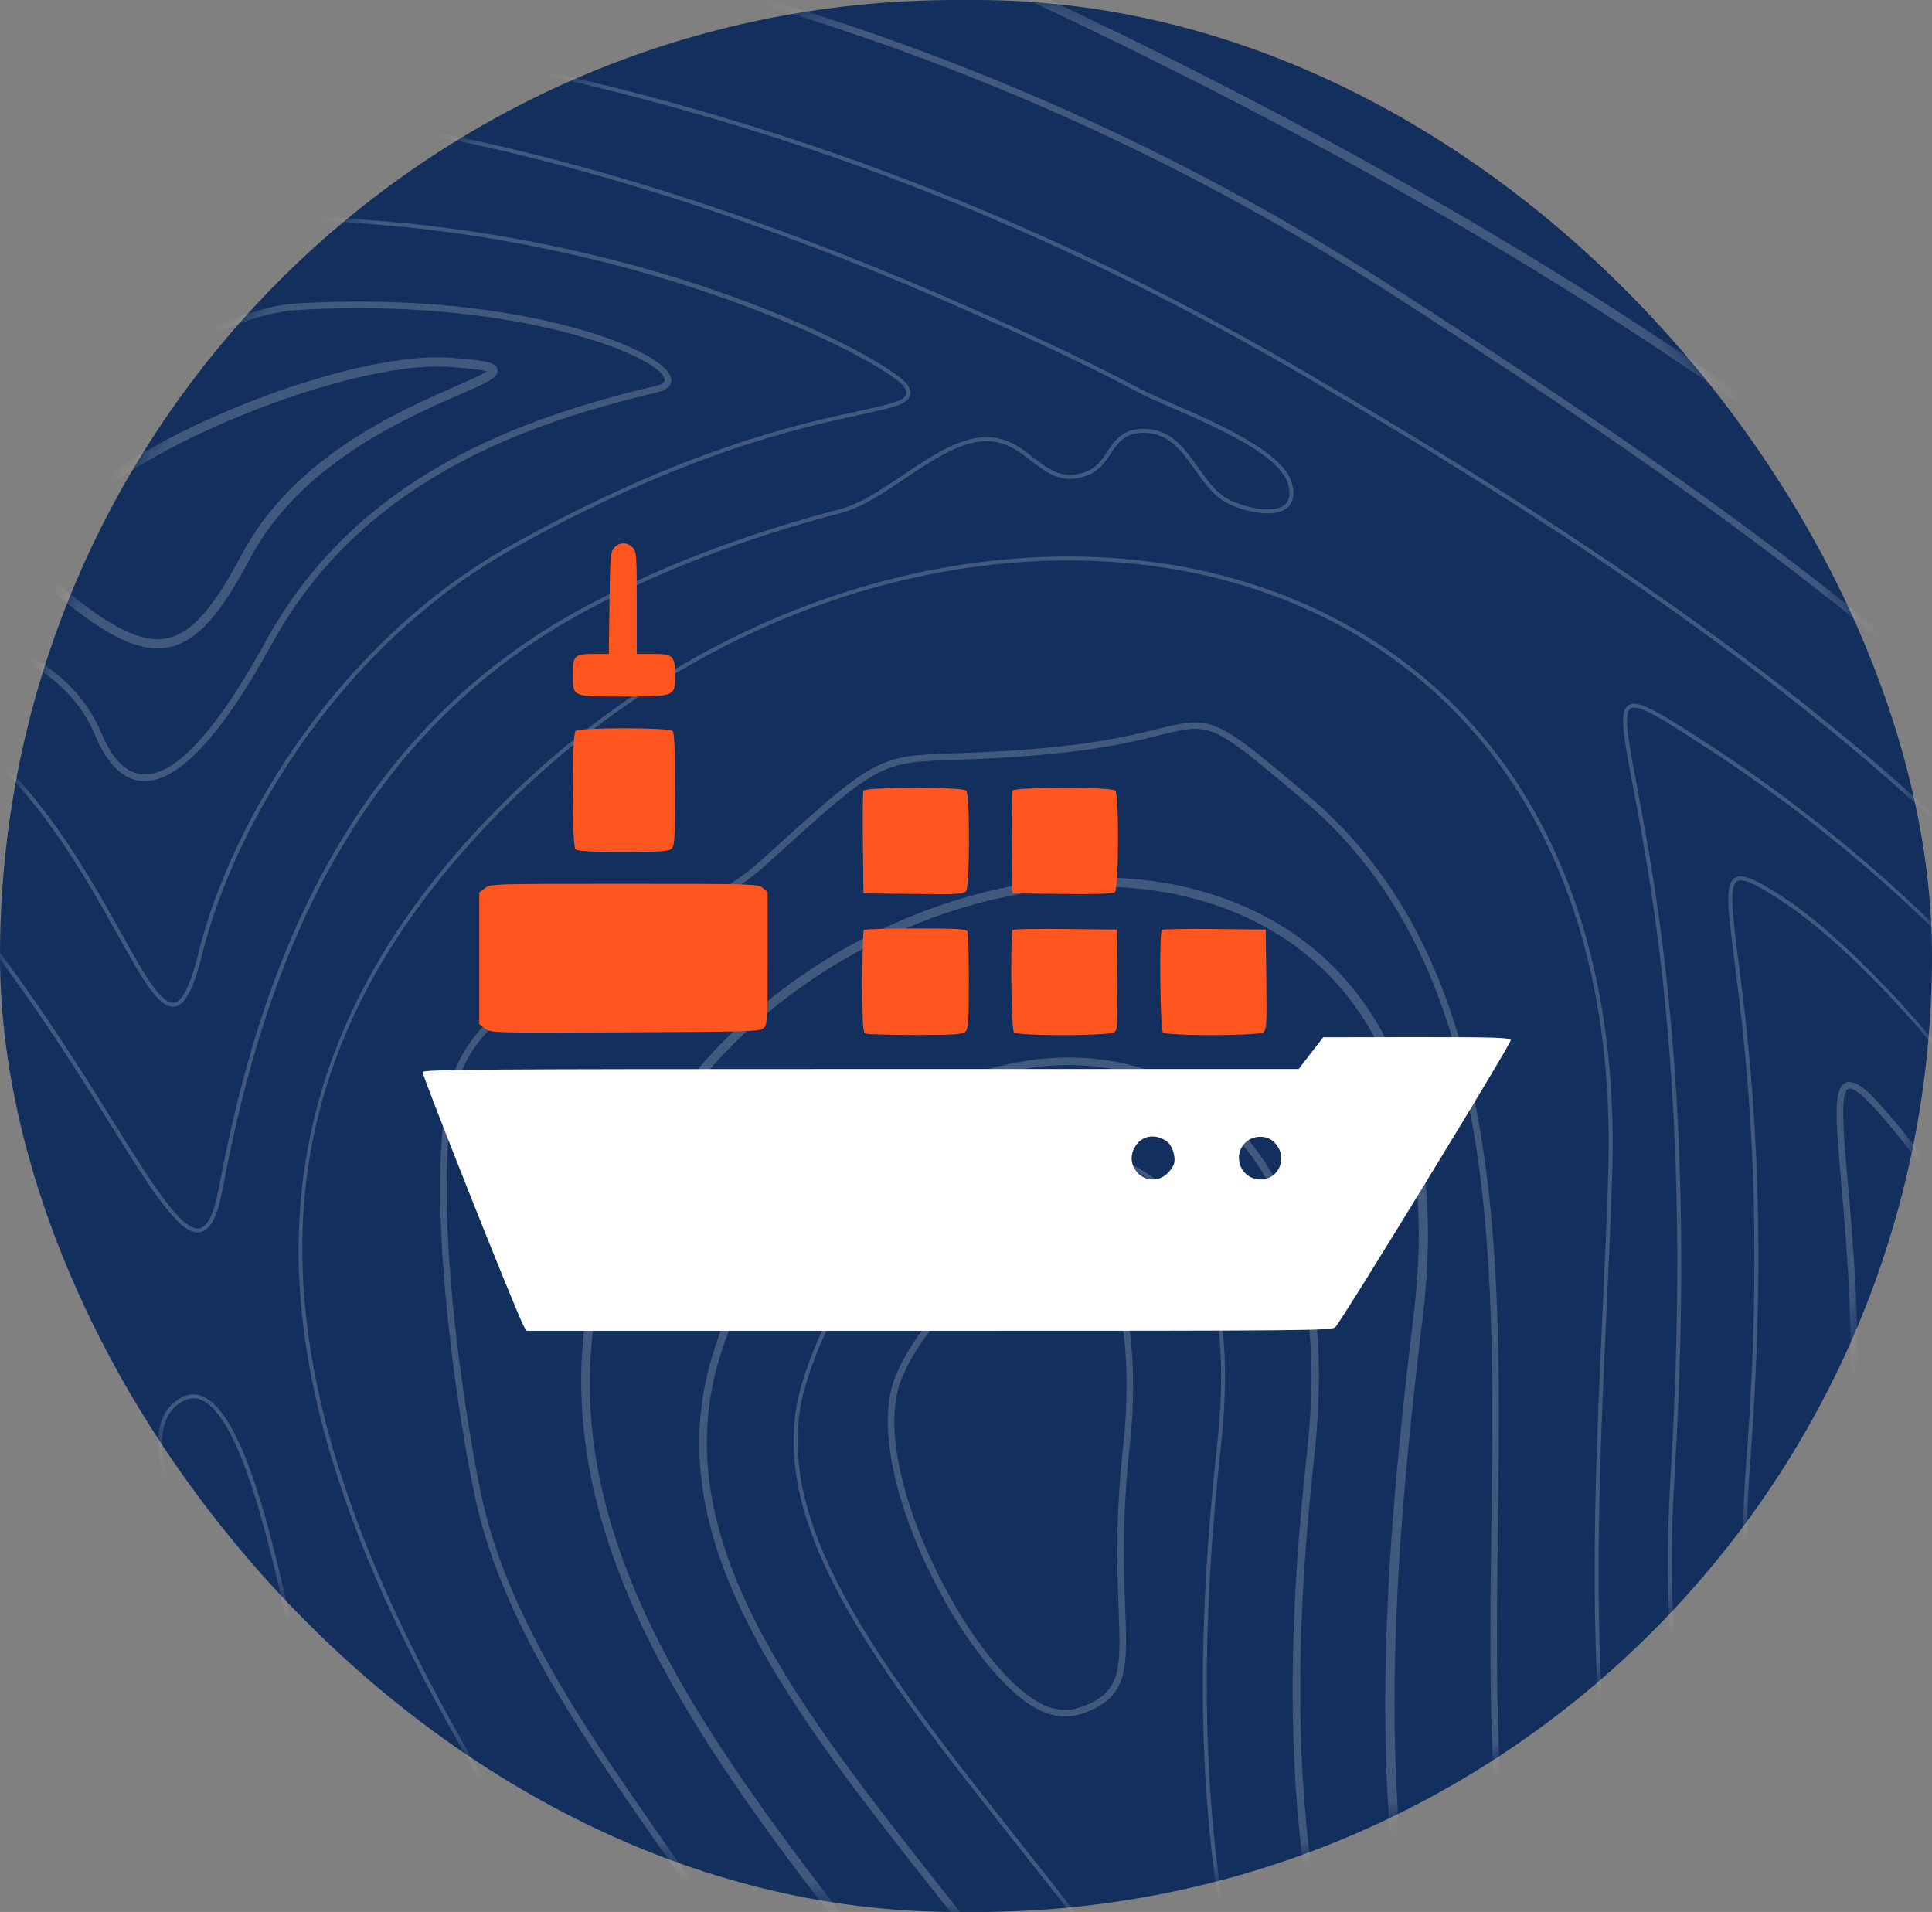 <svg width="96" height="95" viewBox="0 0 96 95" fill="none" xmlns="http://www.w3.org/2000/svg">
<rect x="0" y="0" width="96" height="95" fill="#808080" stroke="none"/>
<rect width="96" height="95" rx="47.5" fill="#132F5E"/>
<g opacity="0.2">
<mask id="mask0_112_24" style="mask-type:alpha" maskUnits="userSpaceOnUse" x="0" y="0" width="96" height="95">
<rect width="96" height="95" rx="47.5" fill="#132F5E"/>
</mask>
<g mask="url(#mask0_112_24)">
<path fill-rule="evenodd" clip-rule="evenodd" d="M31.697 150.133C26.575 150.133 22.955 147.317 19.122 144.338C16.801 142.532 14.399 140.664 11.563 139.374C9.098 138.251 6.193 137.706 2.684 137.706C-4.676 137.706 -13.303 140.187 -20.914 142.378C-27.142 144.17 -33.027 145.862 -37.134 145.862C-39.627 145.862 -41.333 145.248 -42.343 143.983C-43.554 142.467 -43.761 140.041 -42.973 136.563C-41.3 129.172 -31.82 120.373 -23.457 112.612C-18.41 107.925 -13.64 103.498 -11.153 99.92C-3.182 88.456 -0.552 68.052 -9.341 55.95C-11.558 52.899 -15.343 49.846 -19.348 46.612C-28.003 39.628 -37.811 31.712 -33.819 21.555C-31.938 16.766 -27.384 14.614 -22.562 12.334C-19.605 10.936 -16.547 9.49 -14.148 7.379C-12.048 5.535 -10.358 3.725 -8.725 1.976C-4.456 -2.588 -1.087 -6.195 6.003 -6.195C7.114 -6.195 8.318 -6.103 9.584 -5.925C27.069 -3.446 47.521 0.35 68.993 14.126C92.62 29.281 114.59 45.19 123.778 73.013C127.759 85.067 126.01 99.286 119.424 108.398C114.936 114.609 108.679 117.891 101.331 117.891C98.744 117.891 96.007 117.479 93.197 116.667C73.652 111.013 73.88 93.153 74.103 75.884C74.277 62.159 74.457 47.967 64.821 39.806C61.561 37.047 60.576 36.213 59.398 36.213C58.917 36.213 58.377 36.346 57.63 36.531C56.456 36.819 54.847 37.215 52.124 37.472C50.095 37.664 48.655 37.712 47.499 37.753C43.677 37.881 43.677 37.881 38.071 42.962L37.995 43.032C36.355 44.517 34.02 45.602 31.551 46.749C27.975 48.411 24.275 50.131 22.979 53.132C21.204 57.235 22.831 69.102 23.898 74.207C25.155 80.224 29.023 85.795 32.435 90.712L33.158 91.753C34.36 93.493 35.632 95.261 36.865 96.971C44.117 107.045 51.615 117.464 51.43 130.504C51.31 139.011 42.013 149.05 33.343 150.037C32.79 150.1 32.235 150.133 31.697 150.133ZM19.323 144.081C23.11 147.025 26.686 149.806 31.697 149.806C32.222 149.806 32.764 149.773 33.306 149.712C41.837 148.741 50.985 138.867 51.103 130.5C51.286 117.568 43.821 107.193 36.599 97.163C35.366 95.451 34.092 93.68 32.888 91.94L32.167 90.897C28.735 85.956 24.848 80.357 23.578 74.272C22.504 69.137 20.873 57.179 22.679 53.004C24.024 49.887 27.781 48.141 31.414 46.453C33.862 45.316 36.172 44.24 37.775 42.79L37.851 42.72C43.546 37.559 43.546 37.559 47.488 37.426C48.64 37.387 50.073 37.337 52.094 37.147C54.792 36.893 56.386 36.501 57.551 36.213C60.245 35.549 60.37 35.61 65.032 39.558C74.786 47.819 74.606 62.087 74.429 75.888C74.318 84.492 74.205 93.391 76.54 100.625C79.148 108.703 84.628 113.847 93.287 116.353C96.07 117.157 98.775 117.564 101.331 117.564C108.57 117.564 114.736 114.328 119.159 108.206C125.685 99.177 127.419 85.074 123.468 73.113C114.313 45.395 92.394 29.525 68.819 14.4C47.399 0.661 26.988 -3.128 9.538 -5.6C8.288 -5.779 7.099 -5.868 6.003 -5.868C-0.946 -5.868 -4.274 -2.307 -8.485 2.201C-10.125 3.954 -11.822 5.768 -13.932 7.625C-16.367 9.766 -19.446 11.221 -22.423 12.628C-27.184 14.88 -31.681 17.005 -33.514 21.672C-37.419 31.609 -27.711 39.445 -19.143 46.357C-15.119 49.604 -11.319 52.673 -9.078 55.759C-0.205 67.972 -2.849 88.552 -10.885 100.107C-13.392 103.713 -18.174 108.152 -23.235 112.851C-31.563 120.58 -41.004 129.341 -42.655 136.637C-43.419 140.01 -43.234 142.345 -42.088 143.778C-41.143 144.96 -39.523 145.535 -37.134 145.535C-33.072 145.535 -27.21 143.85 -21.005 142.064C-13.372 139.869 -4.722 137.38 2.684 137.38C6.241 137.38 9.19 137.935 11.698 139.076C14.569 140.383 16.986 142.262 19.323 144.081Z" fill="white"/>
<path d="M182.519 -51.473C186.733 -50.269 190.865 -48.594 195 -46.645V-46.283C190.83 -48.254 186.67 -49.948 182.43 -51.159C179.074 -52.117 175.503 -52.584 171.511 -52.584C170.653 -52.584 169.814 -52.59 168.993 -52.597C168.205 -52.603 167.43 -52.61 166.665 -52.61C162.242 -52.61 158.723 -52.372 154.851 -51.196C152.834 -50.584 150.931 -49.615 149.093 -48.679C146.1 -47.157 143.008 -45.582 139.434 -45.582C138.84 -45.582 138.236 -45.626 137.64 -45.711C134.974 -46.096 133.01 -47.644 131.109 -49.141C129.055 -50.759 127.115 -52.285 124.447 -52.285C124.205 -52.285 123.959 -52.272 123.711 -52.246C122.062 -52.078 119.224 -50.482 116.718 -49.075C114.997 -48.106 113.373 -47.194 112.203 -46.762C110.52 -46.144 109.263 -45.843 108.344 -45.626C105.757 -45.009 105.487 -44.944 104.159 -39.909C103.791 -38.52 103.525 -37.217 103.266 -35.958C102.29 -31.198 101.521 -27.439 96.417 -23.824C92.987 -21.402 88.644 -20.226 83.141 -20.226C77.727 -20.224 72.084 -21.356 67.106 -22.352C64.516 -22.872 62.071 -23.36 60.266 -23.554C59.218 -23.665 57.6 -23.732 55.938 -23.732C50.777 -23.732 45.781 -21.825 45.455 -19.732C45.219 -18.225 47.358 -16.668 51.474 -15.352L52.088 -15.156C73.093 -8.418 87.745 0.373 102.656 15.193C106.694 19.207 109.753 21.075 112.288 21.075C112.863 21.075 113.429 20.975 113.965 20.775C116.644 19.775 118.652 16.3 120.975 12.279C122.195 10.167 123.578 7.776 125.216 5.467C133.149 -5.716 144.537 -13.887 157.277 -17.539C161.044 -18.621 164.725 -19.168 168.214 -19.168C179.508 -19.168 187.476 -13.706 195 -8.039V-7.632C187.461 -13.316 179.499 -18.841 168.214 -18.841C164.755 -18.841 161.105 -18.299 157.368 -17.225C144.696 -13.593 133.374 -5.465 125.483 5.655C123.852 7.952 122.476 10.337 121.259 12.443C118.902 16.52 116.868 20.039 114.078 21.08C113.506 21.293 112.905 21.402 112.288 21.402C109.662 21.402 106.528 19.503 102.427 15.426C87.553 0.646 72.94 -8.124 51.988 -14.845L51.374 -15.041C45.877 -16.798 44.945 -18.591 45.132 -19.784C45.524 -22.302 51.143 -24.059 55.938 -24.059C57.611 -24.059 59.242 -23.991 60.3 -23.878C62.121 -23.684 64.573 -23.192 67.169 -22.674C72.134 -21.679 77.76 -20.551 83.141 -20.553C88.575 -20.553 92.854 -21.709 96.227 -24.092C101.227 -27.631 101.985 -31.335 102.946 -36.024C103.205 -37.287 103.473 -38.593 103.841 -39.992C105.176 -45.048 105.522 -45.288 108.268 -45.944C109.178 -46.159 110.426 -46.458 112.092 -47.069C113.236 -47.492 114.849 -48.398 116.559 -49.358C119.216 -50.852 121.962 -52.396 123.678 -52.571C123.935 -52.599 124.194 -52.612 124.447 -52.612C127.228 -52.612 129.212 -51.05 131.309 -49.398C133.178 -47.928 135.109 -46.407 137.688 -46.035C138.267 -45.952 138.855 -45.909 139.434 -45.909C142.93 -45.909 145.85 -47.396 148.945 -48.971C150.796 -49.914 152.71 -50.889 154.755 -51.51C158.666 -52.697 162.212 -52.936 166.665 -52.936C167.432 -52.936 168.205 -52.93 168.995 -52.923C169.816 -52.917 170.653 -52.91 171.511 -52.91C175.533 -52.91 179.133 -52.44 182.519 -51.473Z" fill="white"/>
<path d="M180.707 -45.127C185.439 -43.777 190.174 -41.719 195 -39.308V-39.09C190.154 -41.514 185.4 -43.583 180.652 -44.94C177.882 -45.73 174.892 -46.116 171.51 -46.116C166.033 -46.116 160.196 -45.12 154.018 -44.066C147.03 -42.873 139.81 -41.642 132.114 -41.642C131.561 -41.642 131.01 -41.649 130.481 -41.662C127.798 -41.725 125.528 -42.165 123.527 -42.555C121.813 -42.89 120.332 -43.178 118.921 -43.178C115.604 -43.178 113.156 -41.416 110.471 -37.1C109.169 -35.005 108.213 -32.489 107.29 -30.057C105.639 -25.71 103.934 -21.215 100.138 -18.534C98.82 -17.604 96.335 -16.896 93.707 -16.145C89.192 -14.856 84.074 -13.397 83.397 -10.424C82.55 -6.691 90.418 -1.449 94.647 1.367C95.442 1.896 96.131 2.355 96.584 2.686C101.555 6.334 105.661 8.762 109.541 8.762C110.068 8.762 110.591 8.717 111.101 8.625C114.182 8.072 116.992 5.879 119.94 1.724C128.719 -10.65 141.346 -19.699 155.495 -23.756C159.841 -25.004 164.121 -25.636 168.213 -25.636C179.485 -25.636 187.828 -21.115 195 -16.058V-15.816C187.826 -20.888 179.485 -25.44 168.213 -25.44C164.14 -25.44 159.879 -24.81 155.547 -23.569C141.444 -19.523 128.854 -10.5 120.101 1.837C117.12 6.038 114.272 8.255 111.133 8.819C110.615 8.913 110.079 8.958 109.541 8.958C105.608 8.958 101.471 6.515 96.468 2.845C96.017 2.514 95.331 2.059 94.539 1.53C90.27 -1.312 82.33 -6.602 83.206 -10.467C83.909 -13.551 89.085 -15.03 93.652 -16.332C96.266 -17.079 98.735 -17.785 100.024 -18.695C103.772 -21.341 105.467 -25.808 107.107 -30.126C108.034 -32.568 108.993 -35.092 110.306 -37.204C113.03 -41.586 115.526 -43.374 118.921 -43.374C120.352 -43.374 121.839 -43.084 123.564 -42.749C125.559 -42.361 127.819 -41.921 130.485 -41.858C131.012 -41.845 131.561 -41.838 132.114 -41.838C139.795 -41.838 147.003 -43.069 153.977 -44.258C160.173 -45.314 166.015 -46.312 171.51 -46.312C174.912 -46.312 177.919 -45.924 180.707 -45.127Z" fill="white"/>
<path fill-rule="evenodd" clip-rule="evenodd" d="M30.136 182.49C30.314 181.534 29.715 180.386 29.138 179.276C28.444 177.945 27.725 176.567 28.269 175.397C29.051 173.716 30.525 173.459 31.826 173.232C32.812 173.063 33.742 172.899 34.28 172.157C35.258 170.802 35.737 169.147 36.203 167.546C36.878 165.225 37.514 163.032 39.544 161.745C42.205 160.057 44.472 159.778 46.665 159.508C49.54 159.153 52.253 158.82 55.322 155.065C59.37 150.113 62.347 142.291 63.286 134.139C65.178 117.695 55.428 105.371 46.828 94.499C39.2 84.856 32.612 76.53 35.393 67.368C38.344 57.636 46.53 52.544 53.089 52.544C56.552 52.544 59.542 53.838 61.735 56.286C64.841 59.751 66.08 65.265 65.318 72.231C63.355 90.144 64.017 112.261 86.751 124.385C94.123 128.316 101.737 130.228 110.025 130.228C120.672 130.228 130.568 127.04 139.299 124.224C146.394 121.937 152.52 119.964 157.895 119.964C164.955 119.964 169.744 123.61 172.967 131.436C181.01 150.967 173.277 167.224 167.95 175.177C159.047 188.472 146.407 195.646 139.038 195.646C136.673 195.646 134.83 194.954 133.565 193.584C122.277 181.373 107.828 175.182 90.621 175.182C85.364 175.182 79.75 175.759 73.935 176.898C71.385 177.396 68.624 177.83 65.699 178.287C58.29 179.446 49.892 180.761 43.799 183.525C42.525 184.102 40.406 186.168 38.163 188.357C34.637 191.796 30.641 195.694 28.115 195.694C27.862 195.694 27.622 195.655 27.407 195.579C26.259 195.165 25.53 194.511 25.24 193.638C24.53 191.495 26.586 188.392 28.237 185.901C29.18 184.481 29.992 183.252 30.136 182.49ZM30.506 182.558C30.347 183.398 29.515 184.655 28.552 186.107C26.945 188.533 24.946 191.552 25.597 193.518C25.852 194.289 26.486 194.847 27.533 195.224C27.71 195.287 27.906 195.317 28.115 195.317C30.486 195.317 34.426 191.478 37.899 188.087C40.267 185.779 42.309 183.786 43.644 183.18C49.783 180.397 58.207 179.078 65.64 177.915C68.562 177.457 71.322 177.026 73.863 176.527C79.702 175.384 85.34 174.805 90.621 174.805C107.937 174.805 122.478 181.035 133.841 193.329C135.033 194.618 136.781 195.272 139.038 195.272C146.412 195.272 159.128 187.675 167.636 174.968C172.922 167.078 180.594 150.949 172.619 131.58C169.418 123.806 164.877 120.339 157.895 120.339C152.581 120.339 146.479 122.305 139.416 124.583C130.657 127.405 120.731 130.605 110.025 130.605C101.673 130.605 94.003 128.679 86.575 124.718C63.641 112.488 62.968 90.222 64.943 72.19C65.694 65.332 64.488 59.92 61.454 56.536C59.335 54.171 56.441 52.921 53.089 52.921C46.669 52.921 38.651 57.921 35.752 67.477C33.03 76.45 39.561 84.706 47.122 94.264C55.77 105.194 65.57 117.581 63.66 134.183C62.713 142.402 59.706 150.298 55.613 155.303C52.449 159.175 49.662 159.519 46.711 159.88C44.559 160.146 42.336 160.421 39.746 162.063C37.836 163.273 37.218 165.399 36.564 167.651C36.09 169.282 35.6 170.97 34.585 172.377C33.958 173.245 32.908 173.426 31.891 173.605C30.621 173.825 29.31 174.053 28.611 175.554C28.145 176.558 28.79 177.793 29.471 179.102C30.079 180.269 30.708 181.475 30.506 182.558Z" fill="white"/>
<path fill-rule="evenodd" clip-rule="evenodd" d="M36.429 178.309C36.325 177.614 37.794 176.702 40.231 175.188C42.906 173.526 46.571 171.251 50.221 167.995C55.755 163.062 60.306 156.849 63.747 149.527C65.91 144.926 67.314 139.928 67.92 134.668C70.032 116.312 59.193 102.614 50.484 91.605C43.668 82.99 37.784 75.55 39.855 68.721C42.148 61.164 48.248 57.209 53.089 57.209C55.219 57.209 56.959 57.945 58.261 59.398C60.428 61.813 61.286 66.19 60.681 71.724C58.723 89.586 59.071 114.907 84.556 128.499C92.622 132.8 100.952 134.89 110.025 134.89C121.408 134.89 131.672 131.582 140.729 128.662C147.457 126.495 153.256 124.627 157.895 124.627C161.647 124.627 165.547 125.668 168.655 133.211C175.872 150.74 168.884 165.401 164.075 172.581C157.921 181.771 147.918 188.971 141.304 188.971C139.532 188.971 138.083 188.446 137.003 187.414C121.785 172.847 109.97 170.184 92.187 170.184C81.385 170.184 70.137 171.932 60.52 175.107C49.017 178.908 41.641 179.202 39.652 179.202C38.703 179.202 37.949 179.143 37.533 179.036C36.828 178.853 36.477 178.622 36.429 178.309ZM36.623 178.278C36.658 178.5 36.98 178.69 37.581 178.847C37.984 178.949 38.718 179.006 39.652 179.006C41.632 179.006 48.982 178.712 60.459 174.922C70.095 171.741 81.363 169.985 92.187 169.985C102.222 169.985 109.206 170.933 115.541 173.15C122.9 175.724 129.764 180.212 137.138 187.273C138.181 188.27 139.582 188.775 141.304 188.775C147.751 188.775 157.892 181.462 163.912 172.472C168.699 165.325 175.657 150.729 168.474 133.285C165.41 125.848 161.579 124.823 157.895 124.823C153.286 124.823 147.5 126.687 140.799 128.847C131.72 131.774 121.439 135.089 110.025 135.089C100.92 135.089 92.559 132.989 84.464 128.673C58.873 115.025 58.523 89.621 60.487 71.702C61.086 66.225 60.243 61.902 58.117 59.528C56.852 58.119 55.16 57.405 53.089 57.405C48.32 57.405 42.307 61.312 40.042 68.78C38.001 75.509 43.858 82.911 50.637 91.481C59.37 102.518 70.235 116.253 68.114 134.692C67.508 139.971 66.097 144.991 63.926 149.61C60.472 156.956 55.905 163.191 50.352 168.143C46.689 171.407 43.015 173.69 40.334 175.356C38.13 176.723 36.538 177.712 36.623 178.278Z" fill="white"/>
<path fill-rule="evenodd" clip-rule="evenodd" d="M54.905 62.407C55.909 63.527 56.654 67.146 56.131 71.896C55.744 75.435 55.84 78.009 55.909 79.888C56.023 82.946 56.075 84.342 53.799 85.135C53.514 85.235 53.222 85.285 52.928 85.285C52.662 85.285 52.392 85.244 52.122 85.163C50.36 84.634 47.974 81.787 46.179 78.081C44.278 74.152 43.64 70.548 44.476 68.44C45.737 65.26 49.585 61.717 53.089 61.717C54.141 61.717 54.583 62.048 54.905 62.407ZM54.661 62.625C54.391 62.322 54.012 62.044 53.089 62.044C49.716 62.044 46.003 65.478 44.779 68.56C43.977 70.585 44.611 74.091 46.473 77.939C48.228 81.567 50.537 84.344 52.218 84.85C52.719 85 53.215 84.993 53.692 84.826C55.739 84.113 55.696 82.966 55.583 79.901C55.513 78.011 55.417 75.424 55.809 71.859C56.319 67.207 55.617 63.692 54.661 62.625Z" fill="white"/>
<path fill-rule="evenodd" clip-rule="evenodd" d="M5.834 46.429C3.932 43.017 1.058 37.857 -3.662 35.255C-7.924 32.907 -9.979 30.845 -10.136 28.765C-10.339 26.06 -7.229 23.676 -3.627 20.916C-2.464 20.023 -1.26 19.102 -0.084 18.109C7.36 11.818 10.555 10.709 14.51 10.709C15.642 10.709 16.825 10.807 18.19 10.92L18.831 10.973C33.996 12.194 44.544 18.096 45.129 19.168C45.245 19.381 45.269 19.56 45.197 19.712C45.016 20.113 44.256 20.278 42.742 20.607C39.694 21.269 34.018 22.502 25.508 27.252C17.097 31.947 11.679 40.776 10.039 47.444C9.599 49.225 9.152 50.022 8.591 50.022C8.591 50.022 8.591 50.022 8.588 50.022C7.837 50.02 7.04 48.592 5.834 46.429ZM6.006 46.333C7.092 48.285 7.952 49.824 8.591 49.826C9.035 49.826 9.446 49.032 9.847 47.396C11.498 40.688 16.951 31.803 25.412 27.082C33.949 22.317 39.641 21.08 42.701 20.416C44.058 20.119 44.879 19.941 45.02 19.631C45.047 19.573 45.071 19.468 44.957 19.264C44.402 18.244 33.633 12.362 18.815 11.166L18.175 11.114C16.812 11.003 15.636 10.905 14.51 10.905C10.603 10.905 7.441 12.007 0.043 18.257C-1.138 19.255 -2.342 20.178 -3.507 21.071C-7.065 23.798 -10.136 26.152 -9.94 28.752C-9.792 30.73 -7.708 32.8 -3.566 35.085C1.201 37.714 4.093 42.901 6.006 46.333Z" fill="white"/>
<path fill-rule="evenodd" clip-rule="evenodd" d="M5.425 55.776C2.088 50.438 -2.953 42.37 -10.543 37.056C-15.258 33.757 -17.483 31.026 -17.547 28.462C-17.625 25.215 -14.299 22.633 -10.09 19.366C-8.21 17.907 -6.268 16.398 -4.377 14.642C3.321 7.482 7.189 5.3 12.178 5.3C13.071 5.3 14.062 5.371 15.201 5.517C25.334 6.809 35.888 9.899 47.467 14.965C50.213 16.167 53.46 17.626 56.714 19.351C57.071 19.54 57.628 19.782 58.275 20.065C60.459 21.017 63.763 22.454 64.192 23.996C64.323 24.464 64.288 24.834 64.09 25.096C63.883 25.368 63.51 25.507 62.988 25.507C62.236 25.507 61.387 25.224 60.917 24.963C60.272 24.606 59.817 23.961 59.377 23.34C58.748 22.45 58.153 21.609 57.051 21.515C55.943 21.422 55.575 21.968 55.185 22.55C54.908 22.961 54.623 23.388 54.072 23.604C53.752 23.73 53.456 23.791 53.166 23.791C52.397 23.791 51.84 23.362 51.252 22.905C50.727 22.5 50.187 22.081 49.462 21.953C49.32 21.929 49.172 21.916 49.024 21.916C47.73 21.916 46.33 22.859 44.975 23.771C43.928 24.477 42.846 25.204 41.835 25.472C36.811 26.796 32.523 28.46 28.725 30.562C16.433 37.359 12.757 50.101 11.061 59.095C10.784 60.556 10.392 61.238 9.824 61.238C8.837 61.238 7.481 59.067 5.425 55.776ZM5.59 55.674C7.539 58.79 8.946 61.042 9.824 61.042C10.275 61.042 10.614 60.393 10.867 59.058C12.572 50.025 16.268 37.228 28.629 30.39C32.442 28.282 36.745 26.611 41.785 25.283C42.765 25.024 43.784 24.338 44.866 23.608C46.245 22.68 47.669 21.72 49.024 21.72C49.183 21.72 49.344 21.733 49.496 21.761C50.27 21.899 50.829 22.332 51.371 22.75C51.933 23.186 52.465 23.595 53.166 23.595C53.429 23.595 53.704 23.538 54 23.421C54.494 23.227 54.751 22.846 55.021 22.441C55.426 21.84 55.838 21.213 57.069 21.319C58.26 21.422 58.909 22.338 59.536 23.227C59.965 23.83 60.407 24.455 61.01 24.791C61.476 25.05 62.304 25.311 62.988 25.311C63.303 25.311 63.724 25.252 63.933 24.978C64.092 24.767 64.116 24.455 64.003 24.048C63.6 22.598 60.348 21.182 58.197 20.244C57.548 19.96 56.986 19.716 56.622 19.523C53.373 17.802 50.13 16.345 47.388 15.143C35.827 10.086 25.29 7 15.177 5.711C14.044 5.567 13.064 5.496 12.178 5.496C7.248 5.496 3.412 7.667 -4.245 14.786C-6.139 16.548 -8.086 18.059 -9.97 19.52C-14.136 22.755 -17.427 25.309 -17.351 28.458C-17.287 30.954 -15.09 33.635 -10.43 36.895C-2.807 42.233 2.247 50.321 5.59 55.674Z" fill="white"/>
<path fill-rule="evenodd" clip-rule="evenodd" d="M32.462 143.301C27.802 143.301 24.502 140.736 21.011 138.02C18.886 136.369 16.691 134.662 14.097 133.481C11.492 132.295 8.258 131.693 4.486 131.693C-2.633 131.693 -10.691 133.795 -17.165 135.485C-21.782 136.689 -25.77 137.728 -28.278 137.728H-28.281C-29.692 137.728 -30.572 137.399 -30.968 136.72C-31.512 135.792 -31.14 134.204 -29.831 131.866C-26.791 126.428 -21.473 121.558 -16.331 116.848C-12.126 112.995 -8.154 109.358 -5.434 105.506C4.081 92.027 9.48 70.4 -3.9 50.127C-6.028 46.904 -10.005 44.179 -13.848 41.544C-21.124 36.559 -27.995 31.849 -22.858 24.172C-20.271 20.305 -17.921 18.861 -15.199 17.186C-13.502 16.143 -11.579 14.96 -9.371 13.02C-7.455 11.332 -5.91 9.681 -4.417 8.083C-0.527 3.923 2.546 0.635 8.999 0.635C10.009 0.635 11.107 0.72 12.259 0.883C27.714 3.072 44.803 6.733 65.037 18.588C91.674 34.199 109.688 48.777 117.184 73.198C120.679 84.582 119.377 97.165 113.946 104.515C110.753 108.836 106.297 111.12 101.064 111.12C98.185 111.12 95.047 110.436 91.737 109.088C85.554 106.566 81.773 100.817 80.177 91.509C78.79 83.414 79.238 73.684 79.633 65.099C79.744 62.686 79.85 60.406 79.916 58.198C80.201 48.69 77.592 40.819 72.37 35.44C67.618 30.544 60.782 27.848 53.118 27.848C42.92 27.848 32.586 32.426 24.768 40.41C15.741 49.63 13.078 59.494 16.392 71.45C19.323 82.021 26.419 92.557 33.932 103.711C36.558 107.612 39.276 111.647 41.768 115.641C47.571 124.947 46.559 131.519 44.688 135.394C42.639 139.636 38.427 142.706 33.96 143.214C33.455 143.273 32.952 143.301 32.462 143.301ZM21.131 137.865C24.596 140.559 27.869 143.105 32.462 143.105C32.945 143.105 33.442 143.077 33.938 143.02C38.34 142.519 42.491 139.492 44.512 135.306C46.361 131.478 47.358 124.975 41.602 115.746C39.113 111.754 36.395 107.721 33.769 103.82C26.247 92.653 19.143 82.103 16.203 71.502C14.622 65.796 14.417 60.635 15.573 55.724C16.871 50.225 19.833 45.173 24.628 40.273C32.482 32.252 42.867 27.652 53.118 27.652C60.836 27.652 67.722 30.368 72.511 35.303C77.771 40.721 80.399 48.642 80.112 58.202C80.046 60.413 79.94 62.695 79.829 65.11C79.434 73.682 78.988 83.401 80.371 91.477C81.954 100.712 85.696 106.414 91.811 108.905C95.097 110.245 98.209 110.924 101.064 110.924C106.234 110.924 110.633 108.668 113.789 104.399C119.185 97.097 120.475 84.582 116.997 73.255C109.518 48.897 91.534 34.343 64.937 18.758C44.734 6.92 27.666 3.263 12.233 1.077C11.089 0.914 10 0.833 8.999 0.833C2.631 0.833 -0.416 4.091 -4.273 8.216C-5.769 9.819 -7.317 11.474 -9.242 13.168C-11.462 15.119 -13.393 16.306 -15.096 17.354C-17.799 19.015 -20.131 20.448 -22.697 24.281C-27.725 31.797 -20.931 36.453 -13.737 41.383C-9.878 44.029 -5.887 46.764 -3.737 50.02C2.302 59.171 4.987 69.113 4.244 79.566C3.596 88.709 0.305 97.718 -5.275 105.619C-8.006 109.489 -11.984 113.132 -16.198 116.991C-21.329 121.691 -26.636 126.55 -29.661 131.961C-30.933 134.235 -31.305 135.759 -30.8 136.622C-30.439 137.236 -29.616 137.532 -28.281 137.532C-28.281 137.532 -28.281 137.532 -28.278 137.532C-25.796 137.532 -21.819 136.495 -17.215 135.296C-10.73 133.603 -2.657 131.497 4.486 131.497C8.341 131.497 11.51 132.088 14.177 133.303C16.793 134.492 18.999 136.208 21.131 137.865Z" fill="white"/>
<path fill-rule="evenodd" clip-rule="evenodd" d="M33.324 136.604C28.191 136.604 22.128 133.081 17.255 130.247C16.161 129.612 15.129 129.013 14.197 128.507C12.487 127.58 10.118 127.129 6.951 127.129C2.896 127.129 -1.777 127.878 -5.9 128.538C-9.299 129.084 -12.237 129.555 -14.345 129.555C-15.684 129.555 -16.571 129.357 -17.059 128.952C-17.113 128.906 -17.146 128.841 -17.152 128.756C-17.239 127.645 -12.141 121.837 -6.237 115.114C0.897 106.991 8.981 97.781 9.327 95.229C9.517 93.837 8.924 92.759 8.352 91.716C7.731 90.586 7.089 89.416 7.431 87.861C7.694 86.655 8.428 85.96 9.138 85.289C10.048 84.427 10.991 83.536 11.017 81.522C11.026 80.738 10.429 79.359 9.741 77.763C9.088 76.254 8.35 74.544 8.027 73.061C7.633 71.249 7.929 70.08 8.933 69.483C9.155 69.35 9.384 69.283 9.608 69.283C12.024 69.283 13.692 77.066 14.689 81.716C14.985 83.094 15.218 84.183 15.373 84.569C18.472 92.393 24.809 100.486 31.192 108.062C36.31 114.134 42.007 123.505 41.227 129.929C40.962 132.122 39.958 133.867 38.246 135.113C36.885 136.101 35.23 136.604 33.324 136.604ZM17.355 130.08C22.207 132.898 28.246 136.408 33.324 136.408C35.186 136.408 36.804 135.918 38.129 134.954C39.797 133.741 40.772 132.044 41.032 129.906C41.805 123.542 36.134 114.23 31.042 108.189C24.648 100.599 18.302 92.491 15.19 84.643C15.031 84.24 14.807 83.199 14.497 81.757C13.578 77.465 11.867 69.479 9.608 69.479C9.419 69.479 9.225 69.537 9.033 69.651C8.11 70.2 7.844 71.302 8.219 73.02C8.537 74.483 9.271 76.184 9.92 77.685C10.619 79.303 11.222 80.699 11.213 81.524C11.185 83.623 10.214 84.542 9.273 85.431C8.552 86.113 7.873 86.757 7.62 87.903C7.296 89.388 7.892 90.472 8.524 91.62C9.112 92.692 9.719 93.8 9.521 95.255C9.168 97.866 1.063 107.098 -6.089 115.243C-11.719 121.654 -17.037 127.71 -16.956 128.74C-16.954 128.786 -16.939 128.797 -16.932 128.801C-16.482 129.176 -15.636 129.359 -14.345 129.359C-12.252 129.359 -9.323 128.888 -5.93 128.346C-1.801 127.682 2.881 126.933 6.951 126.933C10.153 126.933 12.553 127.39 14.29 128.335C15.225 128.841 16.259 129.442 17.355 130.08Z" fill="white"/>
<path fill-rule="evenodd" clip-rule="evenodd" d="M34.14 130.324C33.121 131.064 31.856 131.441 30.381 131.441C30.381 131.441 30.381 131.441 30.379 131.441C26.289 131.441 21.058 128.51 17.526 125.766C15.015 123.816 11.949 122.869 8.148 122.869C5.356 122.869 2.63 123.37 0.223 123.812C-1.63 124.152 -3.23 124.446 -4.5 124.446C-5.626 124.446 -6.369 124.213 -6.839 123.714C-7.063 123.475 -7.168 123.202 -7.15 122.908C-7.09 121.883 -5.602 120.637 -3.35 118.751C1.789 114.448 10.394 107.244 11.82 93.942C12.01 92.175 12.315 91.455 12.87 91.455C13.682 91.455 14.937 93.179 17.212 96.311C19.506 99.471 22.973 104.243 27.944 109.842C30.826 113.089 36.592 121.534 36.009 126.913C35.85 128.39 35.22 129.537 34.14 130.324ZM34.025 130.165C35.057 129.413 35.66 128.311 35.815 126.891C36.39 121.578 30.662 113.198 27.796 109.972C22.818 104.367 19.349 99.589 17.053 96.429C14.889 93.447 13.584 91.651 12.87 91.651C12.45 91.651 12.186 92.363 12.014 93.961C10.579 107.344 1.94 114.578 -3.224 118.901C-5.358 120.687 -6.898 121.978 -6.954 122.919C-6.97 123.161 -6.885 123.379 -6.695 123.579C-6.266 124.036 -5.569 124.25 -4.5 124.25C-3.248 124.25 -1.656 123.958 0.189 123.618C2.602 123.176 5.339 122.673 8.148 122.673C11.994 122.673 15.1 123.636 17.646 125.611C21.152 128.335 26.339 131.245 30.379 131.245C30.381 131.245 30.381 131.245 30.381 131.245C31.814 131.245 33.04 130.881 34.025 130.165Z" fill="white"/>
<path fill-rule="evenodd" clip-rule="evenodd" d="M91.49 58.786C91.244 55.953 91.107 54.393 91.543 53.916C91.784 53.653 92.154 53.709 92.695 54.154C94.559 55.693 109.755 74.133 105.293 91.624C104.6 94.34 103.17 95.836 101.266 95.836C99.918 95.834 98.426 95.035 97.065 93.582C94.095 90.407 91.159 83.375 91.832 73.155C92.224 67.196 91.782 62.135 91.49 58.786ZM91.817 58.758C92.109 62.116 92.553 67.194 92.159 73.177C91.492 83.292 94.38 90.235 97.305 93.358C98.603 94.745 100.01 95.507 101.266 95.51C103.006 95.51 104.324 94.101 104.975 91.544C109.4 74.209 94.334 55.933 92.486 54.406C92.165 54.141 91.991 54.086 91.9 54.086C91.852 54.086 91.817 54.101 91.784 54.138C91.445 54.507 91.601 56.29 91.817 58.758Z" fill="white"/>
<path d="M179.451 -40.73C184.503 -39.286 189.669 -36.93 195 -34.177V-33.955C189.647 -36.723 184.462 -39.094 179.399 -40.543C177.042 -41.216 174.462 -41.542 171.511 -41.542C166.419 -41.542 160.766 -40.578 154.781 -39.556C147.612 -38.334 140.201 -37.069 132.115 -37.069C131.518 -37.069 130.932 -37.076 130.373 -37.089C129.891 -37.102 129.416 -37.113 128.95 -37.126C127.733 -37.158 126.581 -37.191 125.475 -37.191C118.61 -37.191 114.361 -35.795 111.565 -28.43C109.762 -23.68 107.719 -18.297 102.793 -14.81C101.406 -13.83 100.023 -12.994 98.803 -12.255C96.031 -10.581 93.84 -9.259 93.762 -7.504C93.688 -5.866 95.393 -3.86 99.289 -1.001C103.048 1.756 106.132 3.098 108.715 3.098C108.945 3.098 109.178 3.087 109.403 3.065C113.135 2.719 115.673 -0.406 118.885 -4.361C120.359 -6.179 122.032 -8.24 123.996 -10.204C132.505 -18.713 142.96 -24.919 154.232 -28.153C158.991 -29.519 163.695 -30.209 168.214 -30.209C179.329 -30.209 187.905 -26.213 195 -21.581V-21.346C187.907 -25.993 179.331 -30.013 168.214 -30.013C163.714 -30.013 159.028 -29.325 154.287 -27.964C143.047 -24.741 132.62 -18.551 124.135 -10.067C122.178 -8.109 120.509 -6.053 119.035 -4.239C115.797 -0.247 113.236 2.906 109.422 3.261C109.189 3.283 108.952 3.294 108.715 3.294C106.088 3.294 102.967 1.941 99.174 -0.842C95.219 -3.745 93.49 -5.801 93.566 -7.512C93.649 -9.372 95.879 -10.718 98.701 -12.423C99.918 -13.159 101.299 -13.993 102.678 -14.971C107.556 -18.423 109.59 -23.776 111.382 -28.5C114.22 -35.969 118.523 -37.387 125.475 -37.387C126.583 -37.387 127.735 -37.354 128.957 -37.322C129.423 -37.309 129.896 -37.298 130.379 -37.285C130.934 -37.272 131.52 -37.265 132.115 -37.265C140.183 -37.265 147.588 -38.528 154.746 -39.75C160.742 -40.771 166.404 -41.738 171.511 -41.738C174.481 -41.738 177.077 -41.407 179.451 -40.73Z" fill="white"/>
<path fill-rule="evenodd" clip-rule="evenodd" d="M86.185 47.762C85.878 45.353 85.723 44.142 86.102 43.716C86.2 43.602 86.335 43.546 86.503 43.546C86.963 43.546 87.718 43.99 88.792 44.704C91.727 46.662 97.827 52.645 102.595 61.101C106.65 68.298 110.909 79.488 108.157 91.925C107.216 96.18 104.049 98.931 100.09 98.931C97.313 98.931 94.543 97.589 92.287 95.155C87.975 90.501 86.017 82.478 86.775 72.565C87.74 59.962 86.727 52.026 86.185 47.762ZM86.379 47.738C86.923 52.006 87.936 59.957 86.971 72.582C86.218 82.439 88.156 90.407 92.431 95.022C94.65 97.415 97.37 98.735 100.09 98.735C103.953 98.735 107.044 96.045 107.965 91.882C112.93 69.442 95.314 49.288 88.683 44.868C87.67 44.193 86.91 43.742 86.503 43.742C86.39 43.742 86.309 43.774 86.248 43.844C85.93 44.206 86.1 45.536 86.379 47.738Z" fill="white"/>
<path fill-rule="evenodd" clip-rule="evenodd" d="M81.145 39.099C80.699 36.731 80.475 35.542 80.819 35.127C81.237 34.626 82.328 35.314 84.876 36.967C89.881 40.216 99.289 47.3 106.088 58.257C112.797 69.072 114.938 80.379 112.449 91.868C110.761 99.654 105.284 104.887 98.816 104.887C95.436 104.887 92.272 103.422 89.665 100.649C84.626 95.292 82.263 85.546 83.016 73.209C84.133 54.892 82.117 44.225 81.145 39.099ZM81.339 39.062C82.311 44.195 84.332 54.881 83.212 73.22C82.463 85.503 84.804 95.198 89.809 100.516C92.376 103.247 95.493 104.691 98.816 104.691C105.188 104.691 110.591 99.521 112.257 91.825C117.419 68.007 101.442 47.954 84.769 37.132C82.873 35.902 81.729 35.157 81.202 35.157C81.095 35.157 81.023 35.188 80.969 35.253C80.684 35.597 80.93 36.901 81.339 39.062Z" fill="white"/>
<path fill-rule="evenodd" clip-rule="evenodd" d="M7.831 32.217C6.568 32.217 5.078 31.429 2.846 29.582C2.014 28.894 1.759 28.02 2.105 27.058C3.601 22.9 16.59 17.382 22.376 17.774C24.299 17.905 24.66 18.044 24.717 18.369C24.785 18.754 24.258 18.983 22.851 19.599C20.072 20.814 14.9 23.077 12.421 27.757C11.006 30.433 9.682 32.217 7.831 32.217ZM3.138 29.229C5.28 31.002 6.683 31.76 7.831 31.76C9.237 31.76 10.411 30.577 12.018 27.543C14.571 22.722 19.837 20.418 22.668 19.181C23.293 18.906 23.938 18.623 24.184 18.456C23.977 18.388 23.478 18.308 22.346 18.231C22.158 18.218 21.96 18.212 21.758 18.212C15.971 18.212 3.902 23.414 2.534 27.212C2.251 28.001 2.449 28.659 3.138 29.229Z" fill="white"/>
<path fill-rule="evenodd" clip-rule="evenodd" d="M7.195 38.811C6.191 38.811 5.361 38.047 4.729 36.54C3.643 33.95 1.413 32.84 -0.554 31.86C-2.414 30.934 -4.019 30.135 -4.265 28.332C-4.365 27.609 -3.945 26.672 -3.019 25.544C0.546 21.202 10.463 15.335 14.669 15.08C15.727 15.017 16.79 14.984 17.829 14.984C27.034 14.984 33.2 17.51 33.354 18.832C33.376 19.011 33.317 19.335 32.683 19.486C26.098 21.045 17.966 23.876 13.517 31.982C11.027 36.514 8.902 38.811 7.195 38.811ZM13.229 31.825C17.742 23.606 25.956 20.744 32.609 19.168C32.775 19.128 33.049 19.037 33.03 18.869C32.908 17.813 26.875 15.311 17.829 15.311C16.794 15.311 15.74 15.344 14.691 15.407C10.546 15.657 0.757 21.459 -2.767 25.751C-3.62 26.79 -4.027 27.668 -3.943 28.288C-3.72 29.919 -2.185 30.684 -0.408 31.568C1.611 32.574 3.897 33.713 5.03 36.413C6.663 40.307 9.479 38.654 13.229 31.825Z" fill="white"/>
<path fill-rule="evenodd" clip-rule="evenodd" d="M98.352 87.06C94.901 81.008 95.432 74.067 96.699 71.885C97.176 71.062 97.812 70.977 98.252 71.628C101.628 76.654 101.652 84.91 100.38 87.297C100.127 87.77 99.825 88.007 99.481 88.007C99.481 88.007 99.481 88.007 99.478 88.007C99.091 88.007 98.712 87.689 98.352 87.06ZM98.751 86.833C99.01 87.289 99.276 87.55 99.481 87.552C99.637 87.552 99.814 87.384 99.975 87.082C101.17 84.839 101.101 76.694 97.871 71.885C97.814 71.796 97.697 71.65 97.579 71.65C97.444 71.65 97.263 71.824 97.096 72.114C95.909 74.159 95.43 81.014 98.751 86.833Z" fill="white"/>
<path fill-rule="evenodd" clip-rule="evenodd" d="M31.081 158.722C25.843 158.722 22.182 155.791 18.306 152.692C15.383 150.353 12.363 147.935 8.554 146.803C7.955 146.624 7.197 146.535 6.304 146.535C2.353 146.535 -3.825 148.229 -10.979 150.192C-20.067 152.685 -30.368 155.51 -38.745 155.512C-44.525 155.512 -48.657 154.183 -51.374 151.452C-53.868 148.948 -55.122 145.202 -55.099 140.322C-55.059 131.774 -43.73 122.545 -33.737 114.404C-27.85 109.609 -22.292 105.079 -19.588 101.189C-14.01 93.166 -9.078 84.488 -10.742 75.402C-11.702 70.156 -14.718 67.016 -17.913 63.69C-19.716 61.813 -21.58 59.873 -23.168 57.464C-24.651 55.212 -25.435 53.209 -26.125 51.442C-27.434 48.097 -28.466 45.456 -33.51 43.13C-35.048 42.42 -36.256 41.904 -37.228 41.49C-41.145 39.817 -41.196 39.763 -42.737 35.727C-43.051 34.907 -43.428 33.918 -43.918 32.709C-45.908 27.805 -47.361 27.398 -48.796 27.398C-49.181 27.398 -49.589 27.437 -50.018 27.478C-50.521 27.526 -51.041 27.576 -51.616 27.576C-52.797 27.576 -54.648 27.382 -57.093 25.69C-59.042 24.342 -59.846 23.057 -59.476 21.877C-58.106 17.491 -40.272 16.317 -37.918 16.317C-37.853 16.317 -37.792 16.317 -37.737 16.321C-35.697 15.274 -34.612 13.978 -33.467 12.608C-31.975 10.827 -30.435 8.984 -26.674 7.787C-25.376 7.373 -24.281 7.057 -23.399 6.802C-18.836 5.483 -18.836 5.483 -16.857 -0.341L-16.6 -1.097C-16.273 -2.055 -16.523 -2.699 -16.789 -3.383C-17.162 -4.333 -17.543 -5.315 -16.151 -6.948C-15.43 -7.795 -13.148 -8.675 -10.944 -9.527C-9.581 -10.054 -8.291 -10.552 -7.629 -10.955C-6.61 -11.576 -5.896 -12.443 -5.208 -13.279C-4.282 -14.403 -3.326 -15.566 -1.63 -16.173C-0.515 -16.572 0.849 -16.774 2.423 -16.774C6.356 -16.774 10.938 -15.557 14.623 -14.579C15.457 -14.357 16.239 -14.15 16.947 -13.974C28.868 -11.023 40.19 -5.666 51.14 -0.487L52.266 0.047C78.293 12.351 97.969 26.113 112.416 42.119C122.136 52.886 128.41 63.381 131.6 74.202C135.361 86.964 132.659 102.533 124.877 112.941C120.818 118.368 113.61 124.838 102.316 124.838C99.4 124.838 96.362 124.387 93.282 123.496C66.456 115.739 67.323 89.414 70.243 65.352C71.095 58.348 69.793 52.673 66.483 48.936C63.695 45.789 59.47 44.057 54.585 44.057C45.521 44.057 33.957 50.288 30.377 61.835C26.27 75.089 34.72 85.975 43.668 97.502C52.937 109.443 62.523 121.791 57.129 137.127C54.023 145.96 42.438 157.52 32.714 158.626C32.165 158.689 31.614 158.722 31.081 158.722ZM18.591 152.334C22.402 155.383 26.004 158.262 31.081 158.262C31.597 158.262 32.13 158.232 32.662 158.173C42.229 157.082 53.634 145.686 56.698 136.975C62.007 121.874 52.501 109.626 43.307 97.781C34.68 86.67 25.762 75.18 29.942 61.7C33.587 49.944 45.358 43.6 54.585 43.6C59.603 43.6 63.95 45.388 66.824 48.633C70.226 52.47 71.565 58.27 70.699 65.406C67.802 89.283 66.929 115.399 93.409 123.056C96.447 123.936 99.443 124.38 102.316 124.38C113.42 124.38 120.513 118.01 124.509 112.666C132.21 102.368 134.884 86.964 131.16 74.331C127.992 63.577 121.748 53.141 112.076 42.424C97.671 26.465 78.042 12.739 52.07 0.461L50.944 -0.073C40.014 -5.243 28.713 -10.589 16.836 -13.53C16.126 -13.706 15.342 -13.915 14.505 -14.137C10.847 -15.108 6.295 -16.317 2.423 -16.317C0.901 -16.317 -0.41 -16.125 -1.475 -15.742C-3.052 -15.178 -3.927 -14.115 -4.853 -12.989C-5.567 -12.123 -6.305 -11.225 -7.392 -10.563C-8.089 -10.139 -9.396 -9.636 -10.778 -9.1C-12.83 -8.307 -15.156 -7.41 -15.805 -6.65C-17.018 -5.226 -16.715 -4.448 -16.364 -3.549C-16.092 -2.854 -15.785 -2.066 -16.166 -0.951L-16.423 -0.193C-18.462 5.798 -18.525 5.868 -23.272 7.24C-24.15 7.495 -25.243 7.811 -26.537 8.222C-30.169 9.381 -31.6 11.09 -33.116 12.902C-34.255 14.263 -35.433 15.67 -37.604 16.768L-37.705 16.567L-37.757 16.779C-37.783 16.774 -37.837 16.774 -37.918 16.774C-41.224 16.774 -57.849 18.201 -59.04 22.012C-59.341 22.981 -58.598 24.092 -56.832 25.316C-54.519 26.914 -52.829 27.119 -51.616 27.119C-51.063 27.119 -50.556 27.071 -50.063 27.023C-49.621 26.979 -49.203 26.94 -48.796 26.94C-46.875 26.94 -45.392 27.857 -43.495 32.539C-43.003 33.75 -42.624 34.741 -42.31 35.564C-40.823 39.456 -40.823 39.456 -37.047 41.07C-36.073 41.486 -34.862 42.004 -33.319 42.714C-28.109 45.118 -27.047 47.836 -25.701 51.275C-25.017 53.021 -24.244 55.001 -22.787 57.211C-21.221 59.587 -19.372 61.512 -17.584 63.374C-14.341 66.75 -11.277 69.938 -10.291 75.32C-8.596 84.571 -13.577 93.345 -19.213 101.451C-21.953 105.395 -27.537 109.942 -33.447 114.757C-43.365 122.836 -54.602 131.992 -54.641 140.324C-54.665 145.078 -53.456 148.713 -51.05 151.13C-48.424 153.77 -44.397 155.054 -38.745 155.054C-30.429 155.052 -20.16 152.236 -11.099 149.752C-3.914 147.779 2.293 146.078 6.304 146.078C7.256 146.078 8.033 146.171 8.684 146.365C12.578 147.524 15.636 149.969 18.591 152.334Z" fill="white"/>
<path d="M94.726 -45.018C92.988 -51.479 91.191 -58.161 98.528 -62.588C99.458 -63.15 100.632 -63.422 102.117 -63.422C106.416 -63.422 112.388 -61.105 118.165 -58.862C123.122 -56.939 127.806 -55.121 130.796 -55.051C131.236 -55.04 131.668 -55.02 132.114 -55.036C138.676 -55.036 145.327 -56.17 151.76 -57.268C158.219 -58.37 164.896 -59.509 171.51 -59.509C176.153 -59.509 180.347 -58.956 184.331 -57.817C187.935 -56.789 191.491 -55.437 195 -53.89V-53.392C191.448 -54.964 187.85 -56.338 184.206 -57.379C180.262 -58.503 176.112 -59.052 171.51 -59.052C164.935 -59.052 158.276 -57.915 151.836 -56.817C145.385 -55.715 138.715 -54.578 132.114 -54.578C132.114 -54.578 132.112 -54.578 132.11 -54.578C131.668 -54.578 131.228 -54.583 130.786 -54.594C127.715 -54.666 122.996 -56.497 118 -58.435C112.261 -60.663 106.329 -62.965 102.117 -62.965C100.737 -62.965 99.609 -62.706 98.763 -62.196C91.723 -57.947 93.474 -51.434 95.168 -45.138C96.753 -39.24 98.393 -33.145 92.677 -29.103C90.379 -27.48 87.26 -26.694 83.14 -26.694C78.369 -26.692 73.059 -27.757 68.375 -28.695C65.637 -29.242 63.05 -29.761 60.951 -29.985C59.919 -30.096 57.151 -30.351 53.736 -30.351C47.483 -30.351 39.476 -29.523 36.845 -25.584C35.743 -23.93 35.708 -21.831 36.743 -19.34C37.193 -18.255 38.391 -17.65 39.661 -17.007C40.728 -16.467 41.832 -15.91 42.479 -15.026C43.219 -14.022 43.64 -12.663 44.045 -11.35C44.552 -9.712 45.077 -8.02 46.209 -7.068C47.655 -5.851 49.245 -5.287 51.212 -5.287C52.61 -5.287 54.065 -5.572 55.469 -5.851C56.902 -6.134 58.383 -6.426 59.836 -6.426C61.262 -6.426 62.508 -6.142 63.642 -5.557C66.356 -4.159 67.482 -2.301 68.571 -0.504C69.897 1.682 71.149 3.749 75.252 4.709C84.336 6.835 86.821 9.052 92.825 14.405C93.589 15.089 94.41 15.823 95.31 16.611C97.487 18.521 99.082 20.683 100.621 22.776C101.974 24.608 103.37 26.505 105.155 28.223C107.329 30.314 109.393 31.252 111.39 32.16C114.165 33.423 116.787 34.615 119.18 38.724L119.542 39.351C121.184 42.191 125.03 48.84 126.829 48.84C126.99 48.84 127.12 48.779 127.24 48.648C127.619 48.23 128.002 46.945 127.663 43.184C127.504 41.449 126.195 39.828 124.93 38.262C123.525 36.527 122.074 34.732 122.162 32.737C122.266 30.346 123.73 29.157 125.147 28.005C126.129 27.204 127.146 26.376 127.724 25.137C129.183 21.997 129.538 19.161 129.882 16.419C130.376 12.486 130.842 8.771 134.388 4.54C140.636 -2.917 149.399 -8.551 159.062 -11.323C162.294 -12.249 165.288 -12.7 168.213 -12.7C178.152 -12.7 185.23 -7.334 192.726 -1.652C193.477 -1.081 194.235 -0.509 195 0.062V0.633C194.141 -0.008 193.292 -0.648 192.449 -1.286C185.019 -6.92 177.998 -12.242 168.213 -12.242C165.329 -12.242 162.379 -11.798 159.188 -10.883C149.612 -8.137 140.93 -2.556 134.738 4.834C131.28 8.963 130.823 12.613 130.337 16.478C129.988 19.253 129.627 22.125 128.137 25.331C127.517 26.664 126.458 27.526 125.435 28.36C124.037 29.497 122.715 30.573 122.619 32.757C122.541 34.58 123.873 36.228 125.285 37.975C126.593 39.595 127.948 41.27 128.118 43.143C128.407 46.34 128.231 48.241 127.578 48.958C127.371 49.182 127.118 49.297 126.829 49.297C125.014 49.297 122.066 44.626 119.148 39.58L118.784 38.955C116.465 34.972 113.908 33.809 111.201 32.578C109.169 31.653 107.067 30.699 104.837 28.552C103.025 26.807 101.616 24.895 100.253 23.046C98.727 20.975 97.148 18.832 95.009 16.955C94.107 16.165 93.284 15.431 92.518 14.747C86.579 9.448 84.12 7.255 75.148 5.154C70.858 4.152 69.557 2.005 68.181 -0.267C67.123 -2.009 66.031 -3.812 63.433 -5.149C62.364 -5.7 61.188 -5.968 59.836 -5.968C58.427 -5.968 56.97 -5.681 55.559 -5.402C54.132 -5.121 52.656 -4.829 51.212 -4.829C49.132 -4.829 47.449 -5.428 45.915 -6.717C44.681 -7.756 44.134 -9.514 43.609 -11.214C43.213 -12.493 42.803 -13.813 42.111 -14.756C41.527 -15.55 40.473 -16.084 39.454 -16.598C38.167 -17.249 36.834 -17.924 36.32 -19.163C35.225 -21.805 35.273 -24.05 36.466 -25.836C39.208 -29.946 47.37 -30.808 53.736 -30.808C57.172 -30.808 59.96 -30.551 60.999 -30.44C63.118 -30.213 65.716 -29.693 68.464 -29.144C73.129 -28.21 78.414 -27.149 83.14 -27.151C87.165 -27.151 90.196 -27.912 92.411 -29.475C97.868 -33.334 96.342 -39.01 94.726 -45.018Z" fill="white"/>
</g>
</g>
<path fill-rule="evenodd" clip-rule="evenodd" d="M65.141 52.327L64.531 53.115H42.794C24.266 53.115 21.049 53.137 21 53.263C20.953 53.388 25.557 64.972 25.997 65.834L26.146 66.125H46.17C65.108 66.125 66.202 66.115 66.355 65.94C66.795 65.436 75.121 51.813 75.07 51.68C75.02 51.552 74.307 51.53 70.381 51.533L65.75 51.538L65.141 52.327ZM57.945 56.685C58.231 56.87 58.432 57.443 58.34 57.812C58.302 57.963 58.129 58.206 57.957 58.351C57.09 59.081 55.855 58.113 56.342 57.086C56.642 56.455 57.323 56.284 57.945 56.685ZM63.318 56.755C64.117 57.554 63.435 58.84 62.357 58.569C61.576 58.374 61.296 57.382 61.857 56.797C62.24 56.397 62.94 56.377 63.318 56.755Z" fill="white"/>
<path d="M30.285 29.963C30.315 27.653 30.335 27.417 30.52 27.213C30.774 26.933 31.155 26.928 31.429 27.203C31.628 27.402 31.64 27.555 31.64 29.952V32.491H32.426C33.446 32.491 33.544 32.584 33.544 33.55C33.544 34.615 33.566 34.606 30.937 34.606C28.382 34.606 28.467 34.645 28.467 33.492C28.467 32.555 28.538 32.491 29.564 32.491H30.251L30.285 29.963Z" fill="#FE561E"/>
<path d="M28.594 42.2C28.413 42.019 28.413 36.501 28.594 36.32C28.774 36.14 33.237 36.14 33.417 36.32C33.509 36.412 33.544 37.204 33.544 39.221C33.544 41.602 33.52 42.018 33.378 42.161C33.237 42.302 32.867 42.327 30.966 42.327C29.361 42.327 28.685 42.291 28.594 42.2Z" fill="#FE561E"/>
<path d="M42.876 41.906C42.86 40.54 42.871 39.362 42.899 39.289C42.971 39.101 47.825 39.093 48.013 39.281C48.197 39.465 48.192 44.014 48.008 44.266C47.888 44.429 47.633 44.444 45.39 44.418L42.904 44.39L42.876 41.906Z" fill="#FE561E"/>
<path d="M50.28 41.906C50.264 40.54 50.274 39.362 50.303 39.289C50.375 39.101 55.229 39.093 55.417 39.281C55.612 39.477 55.595 44.162 55.398 44.326C55.296 44.41 54.515 44.438 52.78 44.418L50.308 44.39L50.28 41.906Z" fill="#FE561E"/>
<path d="M23.814 44.352L24.092 44.133C24.367 43.916 24.453 43.914 31.008 43.914C37.386 43.914 37.655 43.922 37.895 44.116L38.145 44.318V47.602C38.145 50.614 38.129 50.902 37.956 51.075C37.779 51.252 37.336 51.266 31.072 51.293C24.415 51.322 24.375 51.321 24.095 51.1L23.814 50.879V47.615V44.352Z" fill="#FE561E"/>
<path d="M42.852 48.785C42.852 47.405 42.883 46.244 42.922 46.205C42.961 46.166 44.122 46.135 45.502 46.135C47.693 46.135 48.02 46.156 48.076 46.302C48.111 46.394 48.14 47.509 48.14 48.78C48.14 50.74 48.114 51.116 47.974 51.257C47.833 51.398 47.456 51.423 45.497 51.423C44.226 51.423 43.111 51.394 43.019 51.359C42.873 51.303 42.852 50.976 42.852 48.785Z" fill="#FE561E"/>
<path d="M50.382 51.296C50.243 51.157 50.192 46.339 50.328 46.203C50.367 46.164 51.545 46.144 52.945 46.159L55.491 46.188L55.519 48.673C55.545 50.916 55.53 51.172 55.367 51.291C55.115 51.475 50.566 51.48 50.382 51.296Z" fill="#FE561E"/>
<path d="M57.786 51.296C57.647 51.157 57.596 46.339 57.731 46.203C57.771 46.164 58.949 46.144 60.349 46.159L62.894 46.188L62.923 48.673C62.948 50.916 62.934 51.172 62.77 51.291C62.518 51.475 57.97 51.48 57.786 51.296Z" fill="#FE561E"/>
</svg>
